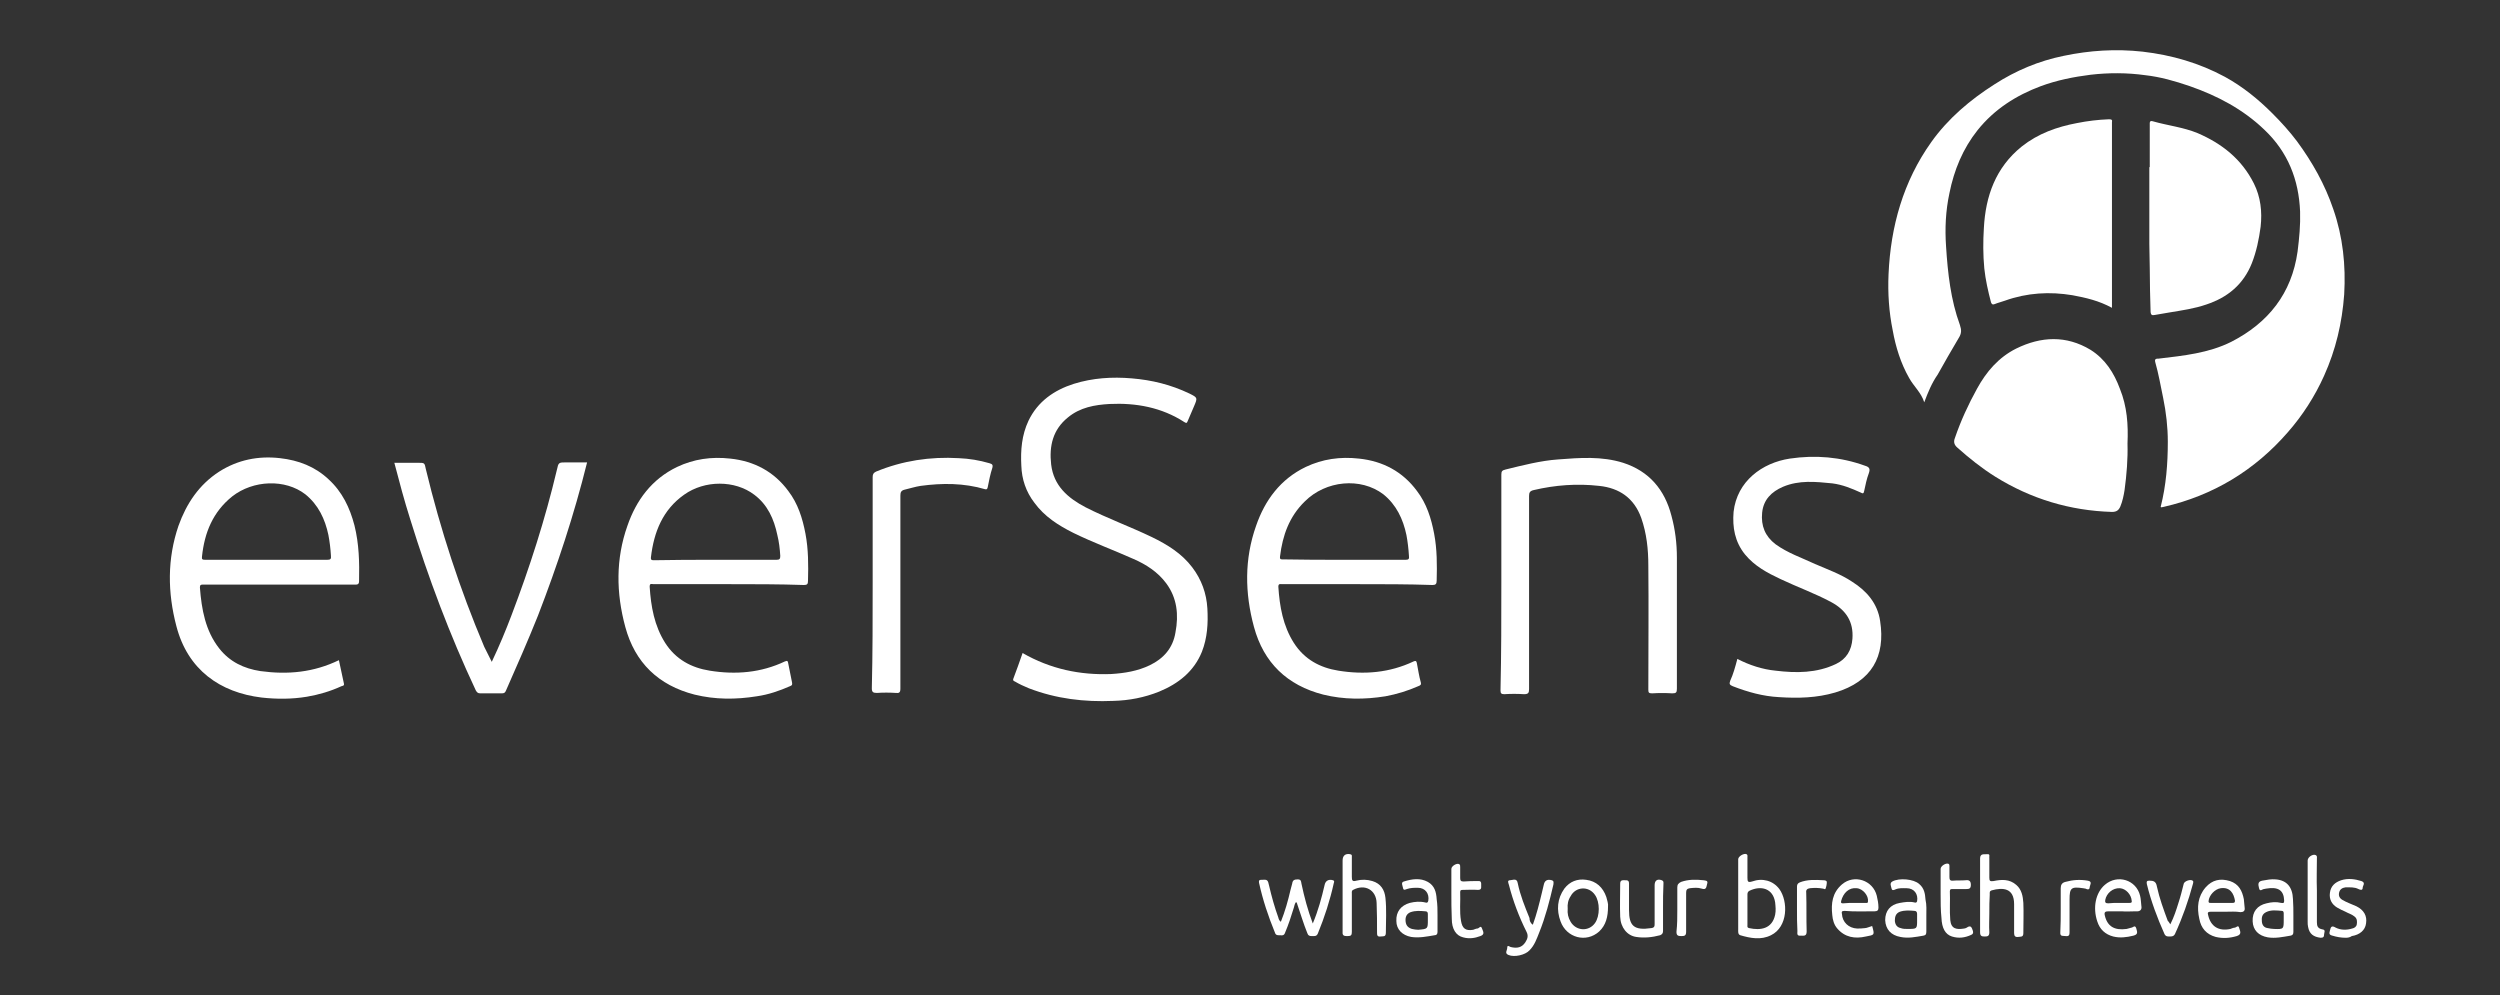 <?xml version="1.0" encoding="UTF-8" standalone="no"?>
<!-- Generator: Adobe Illustrator 22.1.0, SVG Export Plug-In . SVG Version: 6.00 Build 0)  -->

<svg
   xmlns:dc="http://purl.org/dc/elements/1.1/"
   xmlns:cc="http://creativecommons.org/ns#"
   xmlns:rdf="http://www.w3.org/1999/02/22-rdf-syntax-ns#"
   xmlns:svg="http://www.w3.org/2000/svg"
   xmlns="http://www.w3.org/2000/svg"
   xmlns:sodipodi="http://sodipodi.sourceforge.net/DTD/sodipodi-0.dtd"
   xmlns:inkscape="http://www.inkscape.org/namespaces/inkscape"
   version="1.1"
   id="Capa_1"
   x="0px"
   y="0px"
   viewBox="0 0 595.3 237"
   style="enable-background:new 0 0 595.3 237;"
   xml:space="preserve"
   sodipodi:docname="LOGO_eversens_Blanco.svg.svg"
   inkscape:version="0.92.3 (2405546, 2018-03-11)"><rect x="0" y="0" width="595.3" height="237" fill="#333333" stroke="none"/><defs
   id="defs101" /><sodipodi:namedview
   pagecolor="#ffffff"
   bordercolor="#666666"
   borderopacity="1"
   objecttolerance="10"
   gridtolerance="10"
   guidetolerance="10"
   inkscape:pageopacity="0"
   inkscape:pageshadow="2"
   inkscape:window-width="1366"
   inkscape:window-height="705"
   id="namedview99"
   showgrid="false"
   inkscape:zoom="0.58625904"
   inkscape:cx="-9.5115813"
   inkscape:cy="184.88479"
   inkscape:window-x="-8"
   inkscape:window-y="-8"
   inkscape:window-maximized="1"
   inkscape:current-layer="Capa_1" />
<style
   type="text/css"
   id="style2">
	.st0{fill:#FFFFFF;}
	.st1{fill:#598FC1;}
	.st2{fill:#070208;}
	.st3{fill:#5C90C2;}
	.st4{fill:#5D91C3;}
	.st5{fill:#5B90C1;}
	.st6{fill:#FDFFFF;}
	.st7{fill:#FDFDFF;}
</style>
<g
   id="g96"
   style="fill:#ffffff;fill-opacity:1">
	<g
   id="g94"
   style="fill:#ffffff;fill-opacity:1">
		
		<path
   class="st1"
   d="M458.2,95.8c-0.7-2.3-2.5-3.8-3.6-5.8c-2-3.5-3.2-7.4-3.9-11.3c-0.9-4.4-1.2-8.9-1-13.4    c0.5-11.4,3.5-22.1,10.2-31.5c4-5.6,9.2-10,15-13.7c5.1-3.3,10.6-5.6,16.5-6.8c6.2-1.3,12.4-1.7,18.8-1c6.9,0.8,13.5,2.7,19.6,6    c4.2,2.3,7.9,5.3,11.3,8.7c2.1,2.1,4.1,4.3,5.9,6.7c3.6,4.9,6.6,10.2,8.6,16.1c2.3,6.6,3,13.4,2.6,20.3c-0.5,6.8-2,13.2-4.8,19.4    c-2.2,4.9-5.1,9.4-8.6,13.4c-7.9,9.1-17.8,15.1-29.6,17.8c-0.2,0-0.3,0.1-0.5,0.1c-0.1,0-0.1,0-0.2-0.1c1.3-5.1,1.7-10.3,1.7-15.5    c0-3.5-0.4-7-1.1-10.4c-0.6-2.9-1.1-5.8-1.9-8.6c-0.2-0.8,0.3-0.8,0.8-0.8c5.9-0.7,11.9-1.3,17.3-4c8.8-4.5,14.4-11.5,15.8-21.5    c0.4-3.2,0.7-6.3,0.6-9.5c-0.3-7.6-2.9-14.2-8.5-19.5c-5.1-4.9-11.2-8.1-17.8-10.4c-3.5-1.2-7-2.2-10.6-2.6    c-4.3-0.6-8.7-0.6-13-0.1c-4,0.5-8,1.3-11.8,2.7c-5.9,2.2-11.1,5.5-15.1,10.5c-3.5,4.4-5.6,9.5-6.7,15c-0.9,4.2-1.1,8.4-0.8,12.7    c0.4,6.3,1.1,12.7,3.3,18.7c0.4,1.2,0.4,2-0.3,3.1c-1.7,2.9-3.4,5.8-5,8.7C460,91.2,459.1,93.4,458.2,95.8z"
   id="path6"
   style="fill:#ffffff;fill-opacity:1" />
		<path
   class="st1"
   d="M506.6,105.6c0.1,3.7-0.2,7.4-0.7,11.1c-0.2,1.3-0.5,2.7-1,3.9c-0.4,0.9-0.9,1.3-2,1.3    c-10-0.3-19.3-3.1-27.8-8.4c-3.2-2-6.2-4.4-9-6.9c-0.7-0.6-1-1.3-0.6-2.3c1.4-4.1,3.2-8,5.3-11.8c2.2-4,5.1-7.4,9.3-9.5    c5.9-2.9,11.9-3.2,17.7,0.3c3.5,2.2,5.6,5.5,7,9.3C506.5,96.8,506.8,101.1,506.6,105.6z"
   id="path8"
   style="fill:#ffffff;fill-opacity:1" />
		<path
   class="st1"
   d="M502.9,73.3c-3.1-1.7-6.2-2.4-9.4-3c-5.4-0.9-10.8-0.6-16.1,1.3c-0.8,0.3-1.7,0.5-2.4,0.8    c-0.5,0.2-0.7,0.1-0.9-0.4c-0.7-2.7-1.3-5.3-1.6-8.1c-0.3-3.2-0.3-6.4-0.1-9.6c0.4-7.6,2.8-14.4,9-19.4c3.9-3.1,8.4-4.7,13.2-5.6    c2.5-0.5,5-0.8,7.6-0.9c0.7,0,0.8,0.2,0.7,0.7c0,0.2,0,0.3,0,0.5c0,14.2,0,28.3,0,42.5C502.9,72.5,502.9,72.8,502.9,73.3z"
   id="path10"
   style="fill:#ffffff;fill-opacity:1" />
		<path
   class="st2"
   d="M243.5,155.5c6.6,3.8,13.7,5.3,21.1,5c3.2-0.2,6.3-0.7,9.2-2.1c3.3-1.6,5.5-4.1,6.1-7.8    c0.8-4.2,0.4-8.2-2.2-11.7c-2-2.7-4.8-4.5-7.8-5.8c-4.7-2.1-9.6-3.9-14.3-6.2c-3.6-1.8-6.9-3.9-9.3-7.2c-2-2.6-3-5.6-3.1-8.8    c-0.2-3.7,0.1-7.3,1.7-10.7c2.2-4.6,6.1-7.3,10.8-8.8c4.5-1.4,9.1-1.7,13.8-1.3c4.8,0.4,9.3,1.5,13.7,3.6c2,1,2,1,1.1,3.1    c-0.5,1.2-1,2.3-1.5,3.5c-0.2,0.5-0.3,0.5-0.8,0.2c-5.4-3.5-11.5-4.6-17.8-4.3c-3.5,0.2-7,0.8-9.9,3.2c-3.6,2.9-4.5,6.8-4,11.2    c0.6,5.1,4,8,8.2,10.2c5.1,2.6,10.6,4.6,15.8,7.1c3.7,1.8,7.1,3.9,9.6,7.2c2.2,2.9,3.4,6.2,3.6,9.8c0.2,3.5,0,7-1.3,10.3    c-1.9,4.7-5.6,7.6-10.2,9.5c-3.5,1.4-7.1,2.1-10.9,2.2c-6.9,0.3-13.6-0.5-20.1-3c-1.2-0.5-2.3-1-3.3-1.6c-0.2-0.1-0.6-0.2-0.4-0.7    C242.1,159.5,242.8,157.5,243.5,155.5z"
   id="path12"
   style="fill:#ffffff;fill-opacity:1" />
		<path
   class="st2"
   d="M80.7,157.2c0.4,1.9,0.8,3.8,1.2,5.6c0.1,0.5-0.3,0.5-0.6,0.6c-2.6,1.2-5.3,2-8.2,2.5    c-3.6,0.6-7.2,0.6-10.8,0.2c-9.9-1.2-17.6-6.6-20.3-17c-2.1-8-2.2-16,0.5-23.9c1.9-5.3,4.9-9.8,9.7-12.9c4.4-2.8,9.3-3.8,14.5-3.2    c4.4,0.5,8.3,2,11.5,5c3.3,3,5.1,6.8,6.2,11c1.1,4.4,1.2,8.8,1.1,13.3c0,0.9-0.6,0.8-1.1,0.8c-10.6,0-21.1,0-31.7,0    c-1.5,0-2.9,0-4.4,0c-0.5,0-0.7,0.1-0.7,0.7c0.4,5.2,1.3,10.3,4.6,14.5c2.5,3.2,5.9,4.8,9.8,5.4C68.6,160.7,74.7,160.1,80.7,157.2    z M63.4,133.3c4.8,0,9.7,0,14.5,0c0.8,0,1-0.2,0.9-1c-0.1-1.7-0.3-3.3-0.6-4.9c-0.8-3.8-2.4-7.2-5.5-9.7    c-4.8-3.7-12.4-3.4-17.4,0.5c-4.6,3.7-6.6,8.6-7.2,14.3c-0.1,0.7,0.1,0.8,0.8,0.8C53.7,133.3,58.5,133.3,63.4,133.3z"
   id="path14"
   style="fill:#ffffff;fill-opacity:1" />
		<path
   class="st2"
   d="M173.6,139.1c-6,0-12,0-18,0c-0.4,0-0.9-0.3-0.9,0.6c0.3,4.7,1.1,9.3,3.7,13.4c2.5,3.9,6.2,5.9,10.6,6.6    c6.2,1,12.2,0.5,17.9-2.2c0.7-0.3,0.7,0,0.8,0.5c0.3,1.5,0.6,3,0.9,4.5c0.1,0.6,0,0.7-0.5,0.9c-2.5,1.1-5.1,2-7.9,2.4    c-5,0.8-9.9,0.8-14.8-0.4c-8.6-2.2-14.2-7.6-16.5-16.1c-2.2-8.1-2.3-16.2,0.5-24.1c2.1-6.1,5.8-11.1,11.8-14c4-1.9,8.2-2.5,12.7-2    c5.7,0.6,10.4,3.1,13.8,7.7c2.3,3,3.4,6.5,4.1,10.2c0.7,3.7,0.7,7.4,0.6,11.2c0,0.8-0.2,1-1,1    C185.6,139.1,179.6,139.1,173.6,139.1z M170.3,133.3c4.9,0,9.7,0,14.6,0c0.7,0,0.9-0.2,0.9-0.9c-0.1-1.7-0.3-3.4-0.7-5    c-0.8-3.8-2.3-7.2-5.5-9.6c-4.6-3.5-11.8-3.5-16.7,0c-5.1,3.6-7.2,8.9-7.9,14.9c-0.1,0.8,0.4,0.7,0.9,0.7    C160.6,133.3,165.5,133.3,170.3,133.3z"
   id="path16"
   style="fill:#ffffff;fill-opacity:1" />
		<path
   class="st2"
   d="M323.3,139.1c-6,0-12,0-18,0c-0.4,0-0.9-0.2-0.9,0.6c0.3,4.7,1.1,9.3,3.7,13.4c2.5,3.9,6.2,5.9,10.6,6.6    c6.2,1,12.2,0.5,17.9-2.2c0.7-0.3,0.7,0.1,0.8,0.5c0.3,1.5,0.5,3,0.9,4.4c0.2,0.7-0.1,0.8-0.6,1c-2.5,1.1-5.1,1.9-7.8,2.4    c-5,0.8-9.9,0.8-14.8-0.4c-8.6-2.2-14.2-7.6-16.5-16.1c-2.2-8.1-2.3-16.2,0.5-24.1c2.1-6.1,5.8-11.1,11.8-14c4-1.9,8.2-2.5,12.7-2    c5.7,0.6,10.4,3.1,13.8,7.7c2.3,3,3.4,6.5,4.1,10.2c0.7,3.7,0.7,7.4,0.6,11.2c0,0.8-0.3,1-1,1    C335.3,139.1,329.3,139.1,323.3,139.1z M320.1,133.3c4.9,0,9.7,0,14.6,0c0.7,0,0.9-0.2,0.8-0.9c-0.1-1.7-0.3-3.4-0.6-5    c-0.8-3.8-2.4-7.2-5.5-9.7c-5.4-4.1-13.7-3.3-18.7,1.7c-3.7,3.6-5.3,8.1-5.9,13.1c-0.1,0.8,0.3,0.7,0.8,0.7    C310.3,133.3,315.2,133.3,320.1,133.3z"
   id="path18"
   style="fill:#ffffff;fill-opacity:1" />
		<path
   class="st1"
   d="M511.9,39.8c0-3.3,0-6.7,0-10c0-0.6-0.1-1.2,0.8-0.9c3.5,1,7.2,1.4,10.6,2.8c5.8,2.5,10.5,6.2,13.4,12    c1.6,3.2,2,6.7,1.6,10.3c-0.4,3-1,5.9-2.1,8.7c-2,5-5.7,8.1-10.8,9.8c-2.9,1-5.8,1.4-8.8,1.9c-1.2,0.2-2.3,0.4-3.5,0.6    c-0.6,0.1-0.9,0.1-1-0.7c-0.1-3.5-0.2-7-0.2-10.5c0-1.9-0.1-3.8-0.1-5.7c0-6.1,0-12.2,0-18.3C511.9,39.8,511.9,39.8,511.9,39.8z"
   id="path20"
   style="fill:#ffffff;fill-opacity:1" />
		<path
   class="st2"
   d="M357.5,138.5c0-8.5,0-17,0-25.5c0-0.8,0.2-1,1-1.2c4.1-1,8.3-2.1,12.5-2.4c5.2-0.4,10.4-0.8,15.5,0.8    c6.2,2,9.9,6.4,11.5,12.6c0.9,3.3,1.3,6.6,1.3,10c0,10.4,0,20.8,0,31.2c0,0.9-0.2,1.1-1.1,1.1c-1.6-0.1-3.2-0.1-4.8,0    c-0.8,0-0.9-0.2-0.9-0.9c0-9.8,0.1-19.7,0-29.5c0-3.9-0.4-7.7-1.7-11.4c-1.7-4.7-5.2-7.1-10-7.6c-5.3-0.6-10.5-0.2-15.6,1    c-0.9,0.2-1.1,0.6-1.1,1.4c0,15.3,0,30.6,0,46c0,0.9-0.2,1.2-1.2,1.2c-1.6-0.1-3.1-0.1-4.7,0c-0.7,0-0.9-0.2-0.9-0.9    C357.5,155.7,357.5,147.1,357.5,138.5z"
   id="path22"
   style="fill:#ffffff;fill-opacity:1" />
		<path
   class="st2"
   d="M413.7,156.9c2.9,1.5,6,2.5,9.1,2.8c4.9,0.6,9.8,0.6,14.4-1.6c2.5-1.2,3.7-3.3,3.9-6c0.3-4-1.5-6.8-5-8.7    c-3.9-2.1-8.1-3.6-12.1-5.5c-3.2-1.5-6.2-3.1-8.5-5.9c-2.4-3-3-6.4-2.7-10.1c0.8-7.3,6.8-11.7,13.4-12.7    c6.1-0.9,12.1-0.4,17.9,1.7c1,0.3,1.3,0.7,0.9,1.8c-0.5,1.3-0.8,2.8-1.1,4.2c-0.1,0.6-0.3,0.7-0.8,0.4c-2.2-1-4.4-1.9-6.8-2.2    c-4-0.4-7.9-0.8-11.7,0.8c-2.8,1.2-4.7,3.1-5,6.2c-0.3,3.1,0.7,5.6,3.2,7.5c2.9,2.1,6.2,3.2,9.4,4.7c3,1.3,6.1,2.4,8.8,4.2    c3.5,2.2,6.1,5.2,6.7,9.4c1.3,8.4-2,14.4-10.7,17c-4.4,1.3-8.9,1.4-13.4,1.1c-3.8-0.2-7.4-1.2-11-2.6c-0.7-0.3-0.9-0.5-0.6-1.3    C412.7,160.6,413.2,158.8,413.7,156.9z"
   id="path24"
   style="fill:#ffffff;fill-opacity:1" />
		<path
   class="st2"
   d="M117.1,157.6c1.8-3.8,3.3-7.4,4.7-11.1c4.3-11.3,8-22.8,10.8-34.6c0.4-1.8,0.4-1.8,2.3-1.8c1.6,0,3.2,0,4.9,0    c-3.1,12.5-7.1,24.6-11.7,36.5c-2.4,6-5,11.9-7.6,17.8c-0.2,0.5-0.4,0.7-1,0.7c-1.7,0-3.4,0-5.1,0c-0.6,0-0.8-0.2-1.1-0.7    c-6.2-13.2-11.3-26.8-15.6-40.7c-1.4-4.4-2.6-8.9-3.8-13.5c1.9,0,3.8,0,5.7,0c1.5,0,1.5,0,1.8,1.5c3.5,14.5,8.1,28.6,13.9,42.3    C115.9,155.1,116.4,156.3,117.1,157.6z"
   id="path26"
   style="fill:#ffffff;fill-opacity:1" />
		<path
   class="st2"
   d="M207.8,138.8c0-8.4,0-16.8,0-25.2c0-0.7,0.2-1,0.8-1.3c6.3-2.6,12.9-3.6,19.7-3.2c2.5,0.1,4.9,0.5,7.3,1.2    c0.6,0.2,0.9,0.3,0.7,1.1c-0.5,1.5-0.8,3.1-1.1,4.6c-0.1,0.4-0.2,0.6-0.6,0.5c-5.1-1.5-10.2-1.5-15.4-0.8    c-1.3,0.2-2.5,0.6-3.8,0.9c-0.8,0.2-1,0.6-1,1.4c0,8.5,0,16.9,0,25.4c0,6.9,0,13.7,0,20.6c0,0.9-0.3,1.1-1.1,1    c-1.5-0.1-3-0.1-4.5,0c-0.9,0-1.2-0.2-1.2-1.1C207.8,155.6,207.8,147.2,207.8,138.8z"
   id="path28"
   style="fill:#ffffff;fill-opacity:1" />
		<path
   class="st3"
   d="M312.6,219.9c1.3-3.1,2.1-6.1,2.8-9.1c0.2-1.1,1-1.5,2-1.2c0.4,0.1,0.3,0.4,0.2,0.7c-0.9,4.1-2.2,8.1-3.8,12    c-0.3,0.7-0.8,0.6-1.4,0.6c-0.6,0-0.9-0.1-1.1-0.7c-0.9-2.2-1.6-4.6-2.4-6.9c-0.1-0.2,0-0.3-0.3-0.5c-0.3,0.4-0.4,0.9-0.5,1.3    c-0.6,2-1.3,4.1-2.1,6c-0.2,0.6-0.6,0.7-1.1,0.6c-0.5,0-1.1,0.1-1.3-0.6c-1.6-3.9-2.9-7.8-3.8-11.9c-0.1-0.6,0.1-0.7,0.6-0.7    c1.4-0.1,1.5,0,1.8,1.4c0.6,2.6,1.3,5.1,2.2,7.6c0.1,0.4,0.2,0.7,0.6,1c1-2.5,1.7-5,2.3-7.6c0.1-0.5,0.3-1,0.4-1.5    c0.1-0.8,0.5-1,1.3-1c0.8,0,0.8,0.4,0.9,1C310.6,213.7,311.4,216.7,312.6,219.9z"
   id="path30"
   style="fill:#ffffff;fill-opacity:1" />
		<path
   class="st4"
   d="M413.9,212.9c0-2.8,0-5.5,0-8.3c0-0.7,1.4-1.5,2-1.2c0.3,0.2,0.2,0.5,0.2,0.8c0,1.6,0,3.2,0,4.8    c0,0.9,0.1,1.2,1.1,0.9c2.5-0.9,5-0.2,6.5,1.8c2.1,2.9,2.1,9-2,11c-2.4,1.2-4.9,0.7-7.3,0c-0.6-0.2-0.5-0.9-0.5-1.4    c0-2.6,0-5.2,0-7.8C413.9,213.3,413.9,213.1,413.9,212.9C413.9,212.9,413.9,212.9,413.9,212.9z M416.1,216.6c0,1.2,0,2.5,0,3.7    c0,0.3-0.1,0.6,0.4,0.7c2.7,0.6,5.5,0.2,6.2-3.2c0.2-1,0.1-1.9,0-2.9c-0.5-3.4-3.4-4.1-6.1-2.8c-0.4,0.2-0.5,0.5-0.5,0.9    C416.1,214.2,416.1,215.4,416.1,216.6z"
   id="path32"
   style="fill:#ffffff;fill-opacity:1" />
		<path
   class="st3"
   d="M473.7,217.5c0,1.5-0.1,3,0,4.5c0,0.9-0.4,1-1.1,1c-0.7,0-1.1-0.1-1.1-1c0-5.1,0-10.2,0-15.3    c0-0.8,0-1.5,0-2.3c0-1.3,1.1-0.9,1.7-1c0.8-0.1,0.4,0.6,0.5,1c0,1.5,0,3,0,4.6c0,0.8,0.2,0.9,1,0.8c1.9-0.4,3.8-0.5,5.4,0.9    c1.3,1.1,1.6,2.7,1.7,4.3c0.1,2.4,0,4.8,0,7.2c0,1-0.6,0.8-1.2,0.9c-0.7,0.1-1-0.2-1-0.9c0-2.3,0-4.6,0-6.9c0-3.9-2.7-4-5.3-3.3    c-0.6,0.2-0.5,0.5-0.5,1C473.7,214.4,473.7,215.9,473.7,217.5z"
   id="path34"
   style="fill:#ffffff;fill-opacity:1" />
		<path
   class="st5"
   d="M319.7,213.3c0-2.8,0-5.6,0-8.4c0-1.2,0.7-1.7,1.8-1.5c0.5,0.1,0.4,0.4,0.4,0.7c0,1.6,0,3.1,0,4.7    c0,0.8,0.1,1.2,1.1,0.9c1.2-0.3,2.5-0.3,3.8,0.1c2,0.6,2.9,2.1,3.1,4c0.3,2.8,0.1,5.5,0.1,8.3c0,1.1-0.7,0.8-1.3,0.9    c-0.8,0.1-0.8-0.4-0.8-1c0-2.3,0-4.6-0.1-7c-0.1-3.1-2.8-4.6-5.6-3.1c-0.4,0.2-0.3,0.6-0.3,0.9c0,3,0,6.1,0,9.1c0,0.8-0.2,1-1,1    c-0.7,0-1.3,0-1.2-1C319.7,219.1,319.7,216.2,319.7,213.3z"
   id="path36"
   style="fill:#ffffff;fill-opacity:1" />
		<path
   class="st3"
   d="M445.8,220.5c0.6,2.2,0.6,2.1-1.5,2.5c-2.6,0.6-5,0.2-6.8-1.9c-0.8-0.9-1.1-2.1-1.2-3.2    c-0.3-2.8,0-5.3,2.3-7.3c2.9-2.5,7.4-1,8.3,2.7c0.2,0.9,0.4,1.8,0.4,2.8c0,0.6-0.2,0.9-0.9,0.9c-2.4,0-4.8,0.1-7.2-0.1    c-0.7,0-0.7,0.3-0.6,0.7c0.1,2,1.6,3.4,3.6,3.5c0.6,0,1.2,0,1.9-0.1C444.5,221,445.1,220.7,445.8,220.5z M441.6,215    c0.9,0,1.7,0,2.6,0c0.2,0,0.6,0.1,0.6-0.3c0.2-1.4-1.2-3.1-2.7-3.2c-1.8-0.2-3.2,1.1-3.7,3.1c-0.1,0.5,0.2,0.5,0.5,0.5    C439.9,215,440.7,215,441.6,215z"
   id="path38"
   style="fill:#ffffff;fill-opacity:1" />
		<path
   class="st3"
   d="M505.2,217c-1,0-2.1,0-3.1,0c-0.8,0-1.1,0.2-0.9,1c0.6,2.6,2.3,3.6,5.2,3.2c0.4-0.1,0.7-0.2,1.1-0.3    c0.4,0,0.9-0.8,1.2,0.2c0.2,0.8,0.5,1.4-0.7,1.7c-1.6,0.4-3.2,0.6-4.8,0.2c-1.9-0.5-3.2-1.7-3.8-3.6c-1.1-3.3-0.4-6.8,1.8-8.7    c3-2.6,7.5-1.2,8.4,2.6c0.2,0.8,0.2,1.6,0.3,2.4c0.2,1-0.4,1.4-1.3,1.3C507.5,217,506.3,217.1,505.2,217    C505.2,217,505.2,217,505.2,217z M504.5,215c0.9,0,1.7,0,2.6,0c0.4,0,0.6-0.1,0.5-0.5c-0.1-1.5-1.4-2.9-2.8-3    c-1.7-0.1-3.2,1.2-3.5,2.8c-0.1,0.6,0.1,0.8,0.7,0.8C502.9,215,503.7,215,504.5,215z"
   id="path40"
   style="fill:#ffffff;fill-opacity:1" />
		<path
   class="st3"
   d="M530,217.1c-1.2,0-2.4,0-3.6,0c-0.6,0-0.8,0.2-0.6,0.8c0.6,2.7,2.5,3.9,5.3,3.3c0.3-0.1,0.7-0.3,1-0.3    c0.4,0,0.9-0.8,1.1,0.1c0.2,0.7,0.7,1.5-0.6,1.9c-1.7,0.5-3.3,0.6-5,0.2c-2.2-0.6-3.5-2.1-3.9-4.3c-0.6-2.7-0.4-5.3,1.5-7.5    c1.6-1.8,3.5-2.2,5.8-1.5c2.1,0.7,2.9,2.3,3.3,4.3c0.1,0.7,0.1,1.4,0.2,2.1c0.1,0.7-0.3,1-1,1C532.3,217,531.2,217.1,530,217.1    C530,217.1,530,217.1,530,217.1z M528.9,215c0.9,0,1.8,0,2.7,0c0.3,0,0.6,0,0.6-0.5c-0.3-1.8-1.2-3.3-3.4-3    c-1.4,0.2-2.8,1.7-2.9,3.1c0,0.4,0.2,0.4,0.5,0.4C527.2,215,528,215,528.9,215z"
   id="path42"
   style="fill:#ffffff;fill-opacity:1" />
		<path
   class="st3"
   d="M382.9,215.9c0,2.4-0.5,4.4-2.1,5.9c-3.1,2.8-7.8,1.5-9.2-2.4c-1-2.7-0.8-5.4,0.9-7.8    c1.3-1.7,3.1-2.4,5.2-2.1c2.4,0.3,4,1.8,4.8,4.1C382.7,214.4,383,215.2,382.9,215.9z M373.3,216.4c-0.1,1.1,0.1,2.1,0.7,3.1    c1.3,2.2,4.3,2.4,5.8,0.3c1.2-1.7,1.2-5,0-6.7c-1.5-2.2-4.6-2-5.8,0.3C373.4,214.3,373.2,215.3,373.3,216.4z"
   id="path44"
   style="fill:#ffffff;fill-opacity:1" />
		<path
   class="st4"
   d="M458.7,218.1c0,1.2,0,2.5,0,3.7c0,0.6-0.1,0.9-0.7,1c-1.8,0.3-3.6,0.7-5.5,0.3c-2.2-0.4-3.5-1.8-3.6-4    c0-2.2,1.2-3.7,3.5-4.1c1.2-0.2,2.3-0.4,3.5-0.1c0.3,0.1,0.5,0,0.6-0.3c0.3-1.7-0.7-3.1-2.5-3.1c-0.9,0-1.8-0.1-2.7,0.3    c-0.4,0.2-0.8,0.3-0.9-0.3c-0.1-0.5-0.5-1.2,0.2-1.6c1.6-0.9,5.1-0.6,6.4,0.6c1.2,1,1.4,2.3,1.5,3.7    C458.8,215.5,458.7,216.8,458.7,218.1z M456.5,219.1c0-0.5,0-1,0-1.5c0-0.4-0.2-0.7-0.6-0.7c-1.2-0.1-2.3-0.2-3.5,0.2    c-1,0.4-1.2,1.2-1.2,2.2c0.1,0.9,0.5,1.5,1.4,1.7c0.5,0.2,1.1,0.2,1.6,0.2C456.5,221.2,456.5,221.2,456.5,219.1z"
   id="path46"
   style="fill:#ffffff;fill-opacity:1" />
		<path
   class="st4"
   d="M342.3,218c0,1.3,0,2.6,0,3.9c0,0.5-0.2,0.8-0.7,0.8c-1.8,0.3-3.7,0.7-5.6,0.4c-2.1-0.4-3.5-1.8-3.5-3.8    c-0.1-2.2,1.1-3.7,3.2-4.3c1.2-0.3,2.5-0.4,3.7-0.1c0.3,0.1,0.6,0.1,0.7-0.4c0.3-1.7-0.7-3.1-2.5-3.1c-0.9,0-1.7,0-2.6,0.3    c-0.3,0.1-0.8,0.4-0.9-0.2c-0.1-0.6-0.6-1.4,0.2-1.6c1.9-0.6,3.9-0.9,5.7,0.1c1.6,0.9,2,2.4,2.1,4.1    C342.3,215.4,342.3,216.7,342.3,218C342.3,218,342.3,218,342.3,218z M340,219c0-0.4,0-0.9,0-1.3c0-0.4-0.1-0.7-0.6-0.7    c-1.2-0.1-2.3-0.2-3.5,0.2c-1,0.4-1.3,1.2-1.2,2.2c0.1,1,0.6,1.5,1.5,1.8c0.5,0.1,1,0.2,1.5,0.2C340,221.2,340,221.2,340,219z"
   id="path48"
   style="fill:#ffffff;fill-opacity:1" />
		<path
   class="st4"
   d="M546.1,218.1c0,1.3,0,2.6,0,3.8c0,0.6-0.2,0.8-0.7,0.9c-1.8,0.3-3.6,0.7-5.4,0.4c-2.2-0.4-3.5-1.7-3.6-3.8    c-0.1-2.3,1.1-3.8,3.3-4.3c1.2-0.3,2.3-0.4,3.5-0.1c0.6,0.1,0.7,0,0.7-0.6c-0.1-2.4-1.4-3.3-4.3-2.8c-0.2,0-0.3,0.1-0.5,0.1    c-0.4,0-1,0.8-1.2-0.3c-0.2-0.8-0.3-1.5,0.8-1.7c1.1-0.2,2.1-0.4,3.2-0.3c2.6,0.2,4,1.8,4.1,4.7    C546.1,215.4,546.1,216.7,546.1,218.1C546.1,218.1,546.1,218.1,546.1,218.1z M543.8,219c0-0.5,0-1,0-1.5c0-0.3-0.1-0.6-0.4-0.6    c-1.3-0.1-2.6-0.3-3.8,0.3c-1,0.5-1.1,1.3-1,2.3c0.1,0.9,0.6,1.4,1.4,1.5c0.5,0.1,1,0.2,1.5,0.2    C543.8,221.3,543.8,221.2,543.8,219z"
   id="path50"
   style="fill:#ffffff;fill-opacity:1" />
		<path
   class="st3"
   d="M365,220.2c0.9-2.5,1.5-4.9,2.1-7.4c0.2-0.7,0.3-1.4,0.5-2.1c0.2-1,0.8-1.4,1.9-1.1c0.6,0.2,0.4,0.6,0.4,1    c-0.9,3.9-1.9,7.8-3.4,11.5c-0.6,1.5-1.1,3-2.3,4.2c-1,1.1-3.6,1.7-5,1.1c-1-0.4-0.3-1.1-0.3-1.7c0-0.8,0.5-0.3,0.8-0.2    c1.6,0.4,2.7,0.1,3.5-1.1c0.5-0.8,0.8-1.5,0.3-2.5c-1.8-3.6-3.2-7.3-4.2-11.2c-0.1-0.4-0.5-1.1,0.3-1.1c0.6,0,1.6-0.6,1.8,0.7    c0.6,2.9,1.7,5.6,2.8,8.3C364.2,219.2,364.4,219.8,365,220.2z"
   id="path52"
   style="fill:#ffffff;fill-opacity:1" />
		<path
   class="st1"
   d="M396,216.2c0,1.8,0,3.7,0,5.5c0,0.5-0.2,0.8-0.7,1c-1.9,0.5-3.8,0.7-5.7,0.4c-2.1-0.3-3.7-2.2-3.8-4.8    c-0.1-2.6,0-5.3,0-7.9c0-0.9,0.6-0.8,1.1-0.8c0.6,0,1,0,1,0.8c0,2.1,0,4.2,0,6.3c0,3.8,1.2,4.9,5.3,4.3c0.8-0.1,0.8-0.5,0.8-1.1    c0-3,0-6.1,0-9.1c0-1.1,0.6-1.6,1.7-1.2c0.5,0.2,0.4,0.5,0.4,0.9C396,212.4,396,214.3,396,216.2z"
   id="path54"
   style="fill:#ffffff;fill-opacity:1" />
		<path
   class="st3"
   d="M558.6,223.3c-1.2,0-2.2-0.2-3.2-0.5c-0.8-0.2-0.8-0.5-0.6-1.2c0.2-0.9,0.4-1.3,1.4-0.7    c1.2,0.6,2.6,0.6,3.9,0.2c0.5-0.1,1-0.4,1.1-1c0.1-0.7,0.1-1.4-0.6-1.9c-0.6-0.5-1.4-0.7-2.1-1.1c-0.7-0.3-1.3-0.6-2-1    c-1.3-0.8-1.9-2-1.7-3.5c0.2-1.6,1.2-2.5,2.7-3c1.6-0.5,3.2-0.3,4.8,0.2c1.1,0.4,0.3,1.1,0.3,1.6c0,0.7-0.6,0.5-1,0.3    c-1-0.5-2-0.4-3.1-0.4c-0.7,0.1-1.3,0.4-1.5,1.2c-0.2,0.8,0.1,1.4,0.8,1.8c1,0.6,2.2,1,3.3,1.5c1.8,0.9,2.6,2.3,2.3,4.1    c-0.2,1.6-1.5,2.7-3.4,3C559.6,223.2,559.1,223.3,558.6,223.3z"
   id="path56"
   style="fill:#ffffff;fill-opacity:1" />
		<path
   class="st5"
   d="M345.6,212.8c0-2,0-3.9,0-5.9c0-0.7,1.4-1.5,1.9-1.1c0.2,0.1,0.2,0.4,0.2,0.7c0,0.9,0,1.7,0,2.6    c0,0.6,0.2,0.8,0.8,0.8c1.1-0.1,2.3-0.1,3.4-0.1c0.9-0.1,0.8,0.5,0.8,1.1c0,0.5,0.1,1-0.8,1c-1.2-0.1-2.4,0-3.5,0    c-0.4,0-0.7,0-0.7,0.5c0.1,2.3-0.2,4.6,0.2,6.9c0.3,1.8,1.1,2.4,2.9,2.1c0.3-0.1,0.7-0.3,1-0.3c0.4,0,0.8-0.9,1.1,0    c0.2,0.6,0.8,1.4-0.4,1.8c-1.3,0.5-2.7,0.7-4.1,0.3c-1.7-0.4-2.7-2-2.7-4.4C345.6,216.7,345.6,214.7,345.6,212.8z"
   id="path58"
   style="fill:#ffffff;fill-opacity:1" />
		<path
   class="st5"
   d="M462.1,212.8c0-2,0-3.9,0-5.9c0-0.7,1.3-1.5,1.9-1.2c0.2,0.1,0.2,0.4,0.2,0.5c0,0.9,0,1.7,0,2.6    c0,0.6,0.1,1,0.9,0.9c1-0.1,2,0,3-0.1c0.8-0.1,1.2,0.2,1.2,1.1c0,0.9-0.4,1-1.1,1c-1.1,0-2.1,0-3.2,0c-0.4,0-0.7,0-0.7,0.5    c0.1,2.3-0.1,4.6,0.1,6.9c0.2,2.1,1.5,2.3,3.3,2c0.2,0,0.4-0.1,0.6-0.2c1-0.7,1.2-0.1,1.5,0.8c0.1,0.5,0,0.7-0.4,0.9    c-1.5,0.7-3,0.9-4.6,0.4c-1.6-0.5-2.4-2-2.5-4.4C462.1,216.7,462.1,214.7,462.1,212.8z"
   id="path60"
   style="fill:#ffffff;fill-opacity:1" />
		<path
   class="st3"
   d="M516.8,220.1c0.9-1.8,1.4-3.4,1.9-5c0.5-1.5,0.9-3.1,1.3-4.7c0.2-0.6,1.6-1.1,2.1-0.7    c0.3,0.2,0.1,0.5,0.1,0.7c-1.1,4.1-2.5,8.1-4.3,12c-0.3,0.6-0.8,0.6-1.3,0.6c-0.5,0-0.9,0-1.2-0.6c-1.7-3.8-3.2-7.8-4.2-11.9    c-0.1-0.6,0-0.8,0.6-0.8c1,0,1.6,0.2,1.8,1.4c0.6,2.8,1.6,5.5,2.6,8.2C516.4,219.4,516.5,219.7,516.8,220.1z"
   id="path62"
   style="fill:#ffffff;fill-opacity:1" />
		<path
   class="st4"
   d="M551.7,212c0,2.5,0,5.1,0,7.6c0,0.9,0.2,1.5,1.3,1.7c0.9,0.1,0.4,0.8,0.4,1.3c0,0.4-0.1,0.7-0.8,0.7    c-1.7-0.2-2.7-0.9-3-2.6c-0.1-0.4-0.1-0.8-0.1-1.2c0-4.9,0-9.8,0-14.6c0-0.8,1.2-1.6,1.9-1.3c0.4,0.2,0.3,0.5,0.3,0.8    C551.7,206.8,551.6,209.4,551.7,212C551.7,212,551.7,212,551.7,212z"
   id="path64"
   style="fill:#ffffff;fill-opacity:1" />
		<path
   class="st3"
   d="M399.4,216.6c0-1.8,0-3.5,0-5.3c0-0.7,0.3-1,0.9-1.3c1.7-0.6,3.5-0.6,5.3-0.4c0.5,0.1,1.2,0,0.9,0.9    c-0.2,0.6-0.1,1.5-1.3,1.1c-0.9-0.3-1.8-0.2-2.8-0.1c-0.7,0.1-0.9,0.4-0.9,1.1c0,3.1,0,6.2,0,9.3c0,0.9-0.4,1-1.1,1    c-0.8,0-1.2-0.1-1.2-1C399.4,220.1,399.4,218.4,399.4,216.6z"
   id="path66"
   style="fill:#ffffff;fill-opacity:1" />
		<path
   class="st5"
   d="M490.7,216.6c0-1.7,0-3.4,0-5.1c0-0.8,0.3-1.3,1.1-1.5c1.8-0.5,3.5-0.6,5.3-0.3c1.2,0.2,0.6,0.9,0.5,1.5    c0,0.8-0.6,0.6-1,0.4c-0.2,0-0.4-0.1-0.6-0.1c-2.8-0.4-3.2-0.1-3.2,2.7c0,2.6,0,5.2,0,7.8c0,0.6-0.1,1-0.9,0.9    c-0.6-0.1-1.4,0.2-1.3-0.9C490.7,220.2,490.7,218.4,490.7,216.6C490.7,216.6,490.7,216.6,490.7,216.6z"
   id="path68"
   style="fill:#ffffff;fill-opacity:1" />
		<path
   class="st5"
   d="M427.9,216.6c0-1.8,0-3.7,0-5.5c0-0.5,0.2-0.8,0.7-1c1.8-0.7,3.7-0.6,5.5-0.5c0.3,0,0.8,0,0.9,0.4    c0,0.5-0.1,1.1-0.3,1.6c-0.1,0.3-0.4,0-0.6,0c-1-0.2-2.1-0.2-3.1-0.1c-0.7,0.1-1,0.4-0.9,1.1c0.1,3.1,0,6.2,0.1,9.2    c0,1.2-0.7,1-1.4,1c-1,0.1-0.8-0.5-0.8-1.1C427.9,220.1,427.9,218.3,427.9,216.6C427.9,216.6,427.9,216.6,427.9,216.6z"
   id="path70"
   style="fill:#ffffff;fill-opacity:1" />
		
		
		
		
		
		
		
		
		
		
		
	</g>
</g>
</svg>